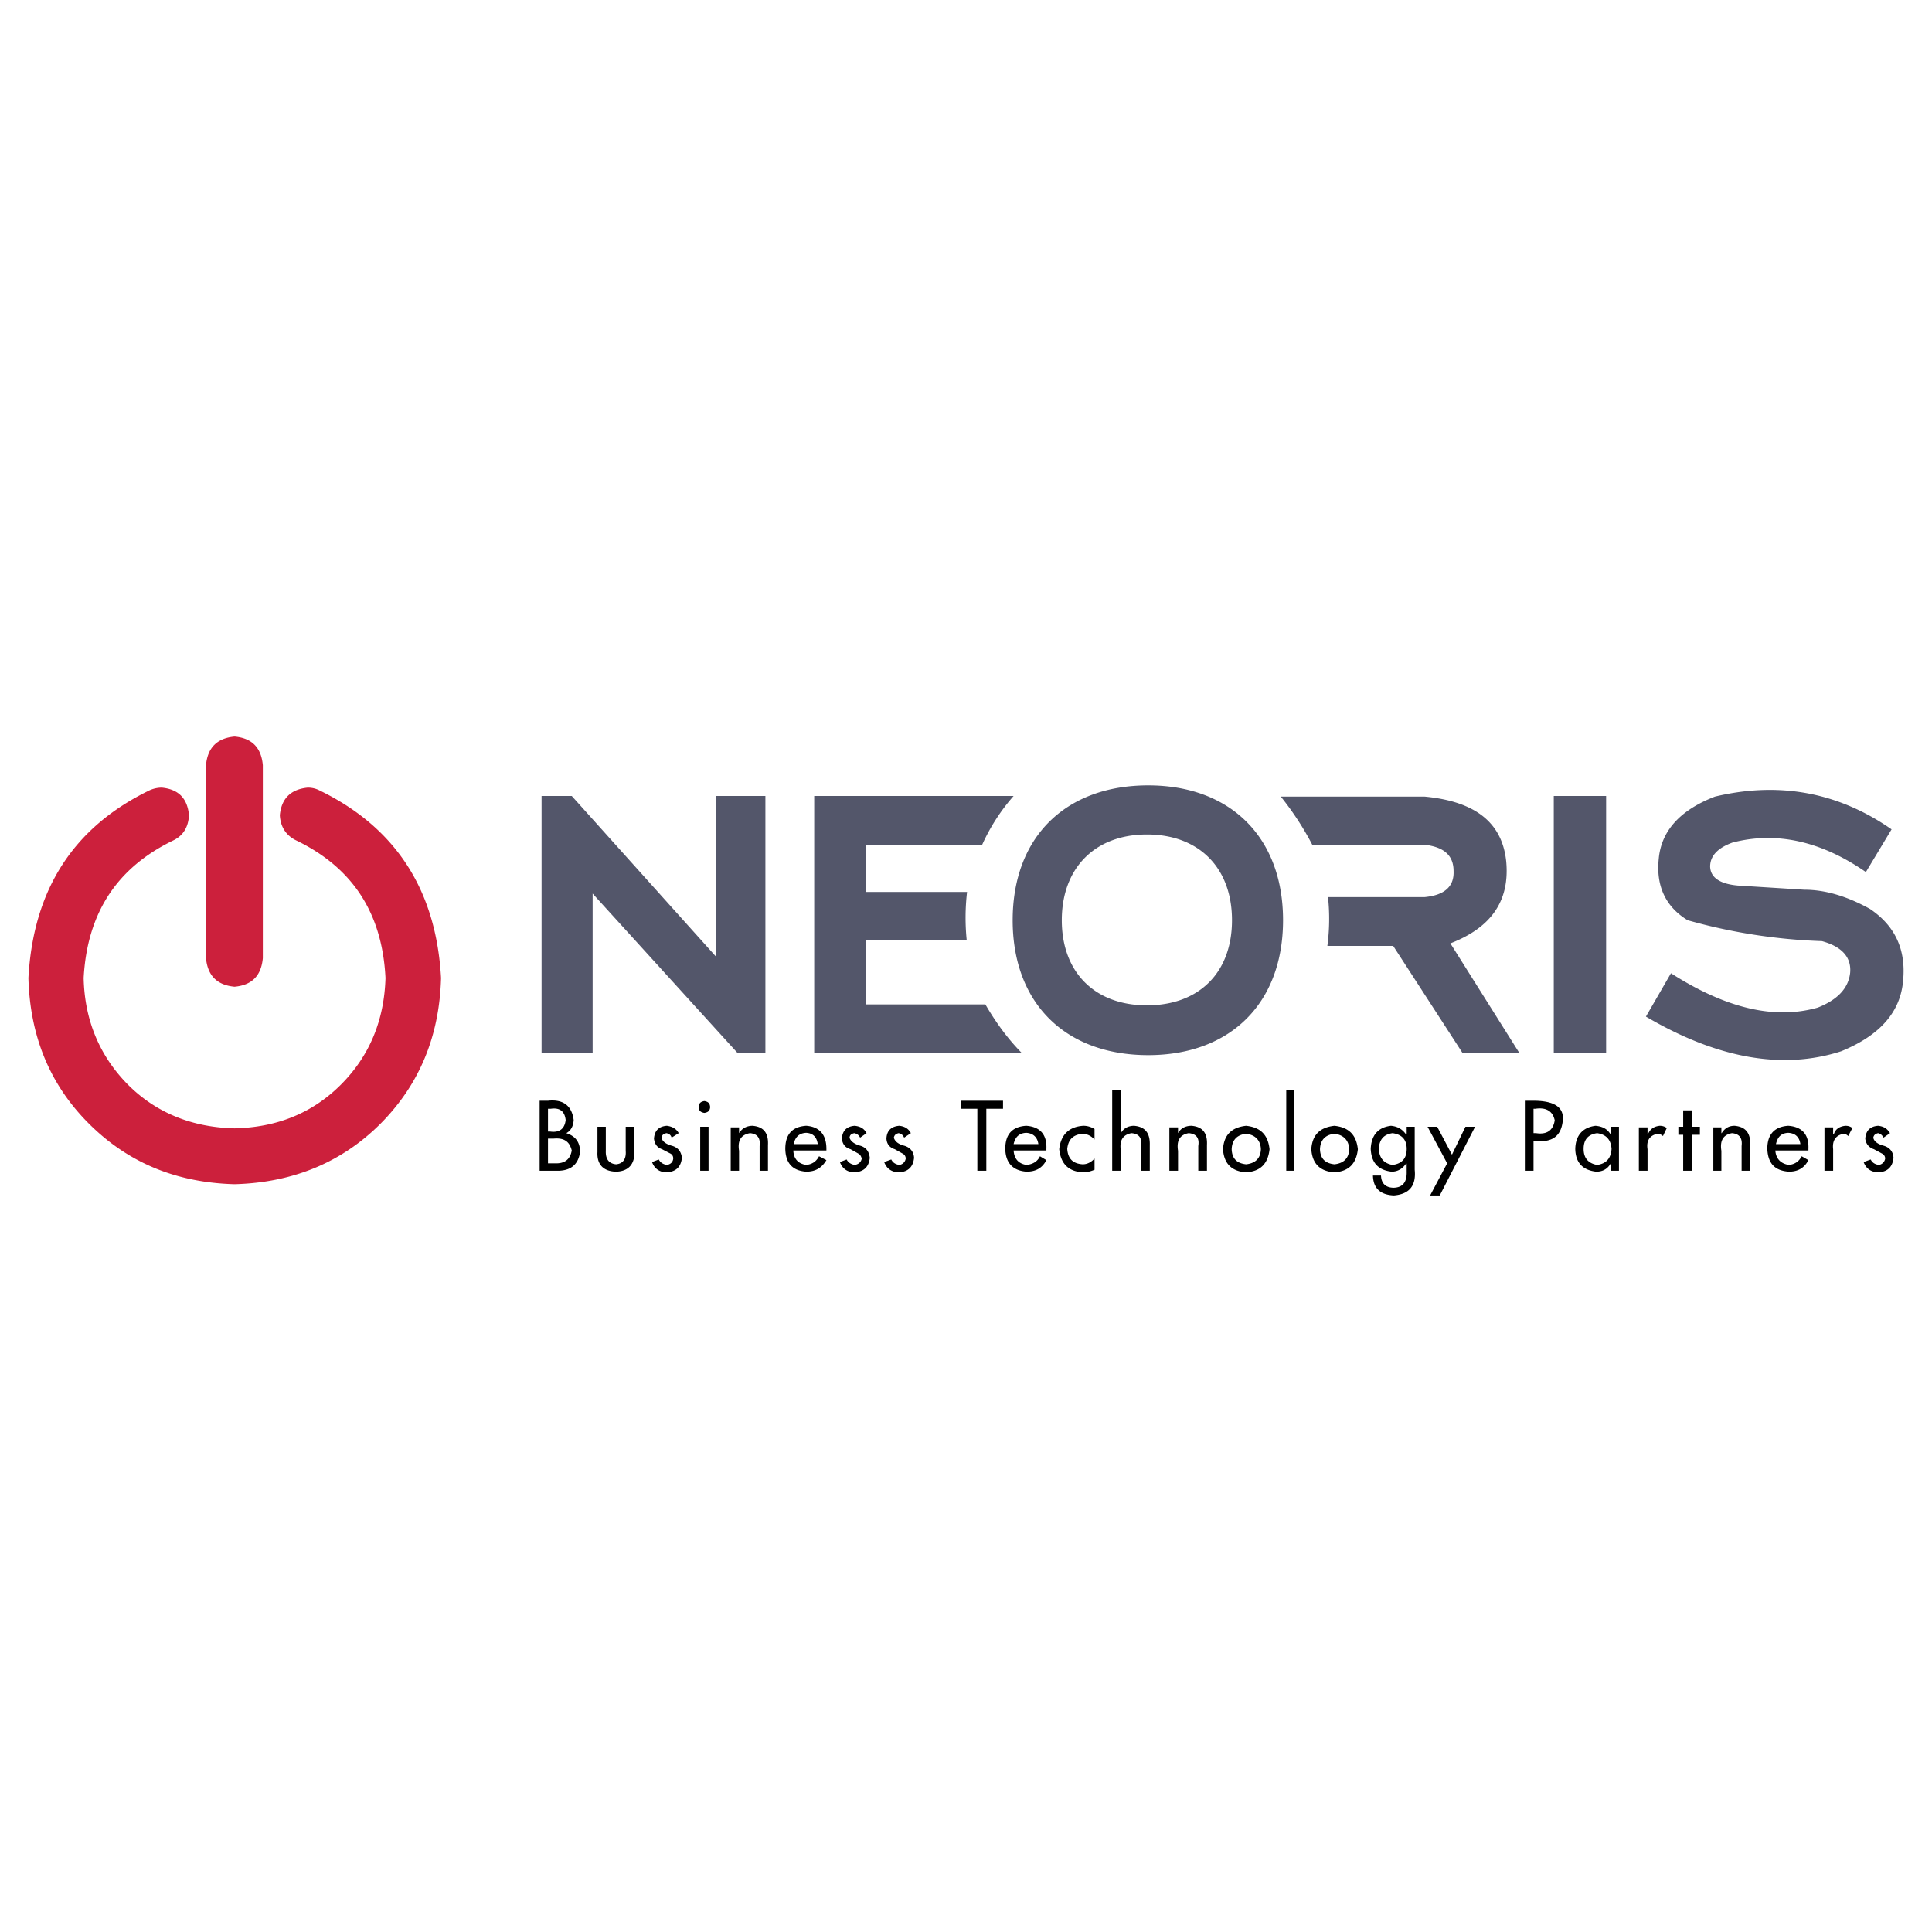 <svg xmlns="http://www.w3.org/2000/svg" width="2500" height="2500" viewBox="0 0 192.756 192.756"><g fill-rule="evenodd" clip-rule="evenodd"><path fill="#fff" d="M0 0h192.756v192.756H0V0z"/><path d="M97.99 84.284H86.392v4.709h10.092a22.245 22.245 0 0 0-.032 4.838h-10.06v6.376H98.31c1.025 1.762 2.178 3.363 3.588 4.805H81.234V79.414h19.895a19.472 19.472 0 0 0-3.139 4.87zm29.797-4.806h14.352c5.096.48 7.754 2.627 8.139 6.504.352 3.909-1.506 6.568-5.574 8.138l6.855 10.892h-5.67L139 94.375h-6.568a20.6 20.6 0 0 0 .064-4.87h9.643c1.988-.192 2.949-1.057 2.885-2.595 0-1.57-.961-2.403-2.885-2.627h-11.213a29.472 29.472 0 0 0-3.139-4.805zm27.233-.064h5.223v25.598h-5.223V79.414zm17.845 4.645c4.357-1.121 8.811-.16 13.295 2.948l2.564-4.261c-5.287-3.685-11.182-4.806-17.621-3.268-3.492 1.346-5.352 3.428-5.607 6.184-.289 2.723.672 4.806 2.883 6.151a56.238 56.238 0 0 0 13.393 2.083c1.986.545 2.947 1.602 2.82 3.14-.16 1.57-1.283 2.723-3.236 3.492-4.293 1.217-9.131.096-14.643-3.428l-2.498 4.324c7.08 4.166 13.615 5.352 19.479 3.461 3.91-1.602 5.928-3.941 6.184-7.08.289-3.109-.832-5.448-3.299-7.114-2.307-1.281-4.486-1.922-6.568-1.922l-6.633-.417c-1.793-.161-2.723-.801-2.756-1.891-.001-1.056.737-1.857 2.243-2.402zM54.033 79.414v25.598h5.094V89.153l14.418 15.858h2.819V79.414h-4.966v15.987L57.044 79.414h-3.011zm60.522 25.856c8.203 0 13.455-5.184 13.455-13.457s-5.252-13.456-13.455-13.456c-8.268 0-13.521 5.183-13.521 13.456-.001 8.273 5.253 13.457 13.521 13.457zm-8.619-13.458c0-5.212 3.311-8.554 8.49-8.554 5.213 0 8.49 3.342 8.49 8.554 0 5.213-3.277 8.49-8.49 8.49-5.18.001-8.49-3.277-8.49-8.49z" fill="#53566a"/><path d="M56.5 113.055c.897.287 1.346.865 1.378 1.826-.16 1.346-.993 1.986-2.435 1.922H53.84v-6.984h.833c1.506-.16 2.371.48 2.563 1.922-.031.577-.256 1.058-.736 1.314zm-1.827-.16h.225c.897.127 1.441-.256 1.538-1.154-.096-.865-.577-1.248-1.474-1.121h-.289v2.275zm0 3.171h.705c.961.031 1.506-.385 1.666-1.281-.225-.93-.801-1.283-1.826-1.186h-.545v2.467zM62.427 112.414h.865v2.531c.032 1.217-.609 1.922-1.826 1.953-1.282-.031-1.922-.736-1.858-1.953v-2.531h.833v2.402c-.032.801.289 1.281 1.025 1.346.705-.064 1.025-.545.961-1.346v-2.402zM66.528 112.318c.48.062.929.256 1.186.736l-.705.447c-.096-.287-.256-.383-.513-.447-.288.064-.448.16-.48.447.032.354.417.643.993.803.609.16.961.576 1.025 1.217-.096.896-.577 1.377-1.506 1.441-.673 0-1.218-.32-1.474-1.025l.673-.256c.16.32.448.48.801.545.385-.064.609-.289.641-.641 0-.225-.096-.385-.256-.48l-.865-.449c-.48-.16-.737-.512-.801-1.057.063-.8.48-1.218 1.281-1.281zM70.853 110.459c-.032.354-.192.514-.577.576-.384-.062-.544-.223-.577-.576.032-.385.192-.545.577-.609.385.064.545.224.577.609zm-.993 1.955h.833v4.389h-.833v-4.389zM73.737 113.055c.288-.48.769-.736 1.345-.736 1.122.096 1.602.736 1.538 1.922v2.562h-.833v-2.467c.096-.801-.224-1.217-.961-1.281-.929.16-1.249.77-1.089 1.762v1.986h-.833v-4.324h.833v.576zM82.451 114.785h-3.3c.032.832.481 1.312 1.282 1.441.576-.064.993-.32 1.281-.865l.737.385c-.48.801-1.122 1.152-2.018 1.152-1.346-.096-2.051-.832-2.083-2.273 0-1.443.673-2.211 2.083-2.307 1.313.096 2.018.863 2.018 2.307v.16zm-.865-.64c-.096-.705-.48-1.09-1.153-1.123-.705.033-1.09.418-1.25 1.123h2.403zM85.271 112.318c.545.062.929.256 1.186.736l-.641.447c-.16-.287-.321-.383-.577-.447-.288.064-.448.16-.48.447.096.354.48.643 1.058.803.577.16.897.576.961 1.217-.096.896-.577 1.377-1.506 1.441-.673 0-1.217-.32-1.474-1.025l.673-.256c.16.32.448.48.801.545.385-.064.641-.289.705-.641-.063-.225-.16-.385-.32-.48l-.801-.449c-.544-.16-.801-.512-.865-1.057.062-.8.479-1.218 1.28-1.281zM89.724 112.318c.512.062.897.256 1.153.736l-.673.447c-.128-.287-.289-.383-.545-.447-.256.064-.416.16-.48.447.096.354.417.643 1.025.803.577.16.961.576.993 1.217-.096.896-.577 1.377-1.474 1.441-.705 0-1.25-.32-1.506-1.025l.705-.256c.16.32.417.48.801.545a.75.75 0 0 0 .641-.641.548.548 0 0 0-.289-.48l-.801-.449c-.513-.16-.801-.512-.833-1.057.034-.8.482-1.218 1.283-1.281zM98.406 116.803h-.896v-6.184h-1.602v-.801h4.164v.801h-1.666v6.184zM104.398 114.785h-3.27c.064.832.482 1.312 1.283 1.441.607-.064 1.088-.32 1.346-.865l.641.385c-.418.801-1.059 1.152-1.986 1.152-1.314-.096-2.084-.832-2.115-2.273 0-1.443.672-2.211 2.082-2.307 1.379.096 2.084.863 2.02 2.307v.16h-.001zm-.8-.64c-.098-.705-.545-1.09-1.219-1.123-.705.033-1.09.418-1.25 1.123h2.469zM109.203 113.695c-.32-.354-.736-.576-1.217-.576-.93.096-1.41.576-1.506 1.506.064.992.576 1.473 1.537 1.537.48 0 .865-.225 1.186-.576v1.121c-.385.16-.736.256-1.186.256-1.441-.096-2.178-.865-2.338-2.307.16-1.441.961-2.242 2.402-2.338.385 0 .736.096 1.121.32v1.057h.001zM111.83 108.729v4.326c.258-.48.738-.736 1.314-.736 1.121.096 1.602.736 1.57 1.922v2.562h-.865v-2.498c.096-.803-.225-1.186-.961-1.25-.898.16-1.219.77-1.059 1.762v1.986h-.865v-8.074h.866zM117.533 113.055c.258-.48.738-.736 1.346-.736 1.121.096 1.602.736 1.539 1.922v2.562h-.865v-2.467c.127-.801-.193-1.217-.961-1.281-.898.16-1.219.77-1.059 1.762v1.986h-.865v-4.324h.865v.576zM124.326 116.963c-1.441-.096-2.211-.865-2.307-2.307.096-1.441.865-2.178 2.307-2.338 1.441.16 2.178.896 2.338 2.338-.16 1.442-.896 2.211-2.338 2.307zm-1.441-2.307c.031.93.512 1.41 1.441 1.506.896-.096 1.441-.576 1.473-1.506-.031-.896-.576-1.441-1.473-1.537-.93.096-1.41.641-1.441 1.537zM128.33 108.729h.803v8.074h-.803v-8.074zM133.137 116.963c-1.441-.096-2.211-.865-2.307-2.307.096-1.441.865-2.178 2.307-2.338 1.441.16 2.178.896 2.338 2.338-.161 1.442-.897 2.211-2.338 2.307zm-1.442-2.307c.031.93.512 1.41 1.441 1.506.896-.096 1.441-.576 1.475-1.506-.033-.896-.578-1.441-1.475-1.537-.929.096-1.409.641-1.441 1.537zM141.146 112.414v4.293c.16 1.602-.545 2.436-2.082 2.562-1.346-.064-2.051-.705-2.084-1.986h.803c.031.801.48 1.217 1.281 1.217.896-.031 1.312-.576 1.281-1.602v-.801h-.064c-.385.545-.865.801-1.441.801-1.346-.16-2.02-.896-2.082-2.273.062-1.346.703-2.146 2.018-2.307.641.062 1.121.32 1.506.863h.064v-.768h.8v.001zm-3.587 2.211c.064.896.48 1.441 1.377 1.602.93-.129 1.41-.641 1.41-1.602 0-.93-.48-1.443-1.41-1.57-.897.127-1.313.64-1.377 1.57zM142.428 112.414h.961l1.474 2.787 1.346-2.787h.961l-3.525 6.856h-.961l1.699-3.204-1.955-3.652zM153.098 109.818c2.018.031 2.979.674 2.818 2.02-.16 1.441-.961 2.082-2.436 2.018H153v2.947h-.865v-6.984h.963v-.001zm-.098 3.237h.258c1.057.16 1.697-.256 1.857-1.281-.191-.898-.832-1.314-1.922-1.154H153v2.435zM161.523 112.414v4.389h-.801v-.705h-.033c-.32.545-.801.801-1.441.801-1.346-.16-2.051-.896-2.082-2.273.031-1.346.736-2.146 2.018-2.307.705.062 1.186.32 1.506.863h.033v-.768h.8zm-3.525 2.211c0 .896.449 1.441 1.346 1.602.898-.129 1.379-.641 1.441-1.602-.062-.93-.543-1.443-1.441-1.57-.897.127-1.346.64-1.346 1.57zM164.375 113.182h.031c.225-.543.609-.801 1.186-.863.256 0 .48.062.705.223l-.385.801a.804.804 0 0 0-.545-.223c-.801.16-1.121.705-.992 1.537v2.146h-.865v-4.324h.865v.703zM167.932 112.414v-1.635h.865v1.635h.801v.801h-.801v3.588h-.865v-3.588h-.481v-.801h.481zM171.744 113.055h.031c.289-.48.705-.736 1.281-.736 1.121.096 1.602.736 1.57 1.922v2.562h-.865v-2.467c.096-.801-.225-1.217-.961-1.281-.896.16-1.217.77-1.057 1.762v1.986h-.803v-4.324h.803v.576h.001zM180.426 114.785h-3.301c.064.832.545 1.312 1.348 1.441.576-.064.992-.32 1.281-.865l.672.385c-.416.801-1.057 1.152-1.953 1.152-1.41-.096-2.084-.832-2.148-2.273 0-1.443.705-2.211 2.084-2.307 1.377.096 2.082.863 2.018 2.307v.16h-.001zm-.801-.64c-.096-.705-.512-1.09-1.217-1.123-.705.033-1.059.418-1.219 1.123h2.436zM182.893 113.182h.064c.16-.543.576-.801 1.154-.863.287 0 .48.062.703.223l-.416.801c-.16-.16-.32-.223-.48-.223-.801.16-1.121.705-1.025 1.537v2.146h-.865v-4.324h.865v.703zM187.379 112.318c.545.062.896.256 1.186.736l-.641.447c-.16-.287-.32-.383-.545-.447-.258.064-.418.16-.48.447.062.354.416.643 1.025.803.576.16.961.576.992 1.217-.096.896-.576 1.377-1.473 1.441-.705 0-1.25-.32-1.506-1.025l.703-.256c.16.32.418.48.803.545a.75.75 0 0 0 .641-.641.55.55 0 0 0-.289-.48l-.834-.449c-.48-.16-.801-.512-.863-1.057.062-.8.48-1.218 1.281-1.281z"/><path d="M26.223 76.338v19.255c-.16 1.731-1.058 2.692-2.819 2.852-1.762-.16-2.691-1.121-2.852-2.852V76.338c.16-1.73 1.089-2.691 2.852-2.852 1.762.16 2.659 1.122 2.819 2.852zm4.485 2.243c.417 0 .801.096 1.121.256 7.625 3.684 11.694 9.932 12.175 18.743-.16 5.83-2.179 10.637-6.023 14.514-3.908 3.908-8.778 5.895-14.577 6.055-5.831-.16-10.637-2.146-14.546-6.055-3.876-3.877-5.863-8.684-6.023-14.514.48-8.811 4.486-15.059 12.111-18.743a3.017 3.017 0 0 1 1.186-.256c1.666.16 2.563 1.057 2.723 2.755-.064 1.185-.577 2.05-1.602 2.531-5.607 2.724-8.555 7.241-8.907 13.713.097 4.229 1.602 7.785 4.421 10.637 2.819 2.818 6.408 4.262 10.637 4.357 4.261-.096 7.785-1.539 10.604-4.357 2.852-2.852 4.326-6.408 4.454-10.637-.321-6.472-3.268-10.99-8.875-13.713-1.025-.48-1.603-1.346-1.667-2.531.161-1.698 1.122-2.595 2.788-2.755z" fill="#cc203c"/></g></svg>